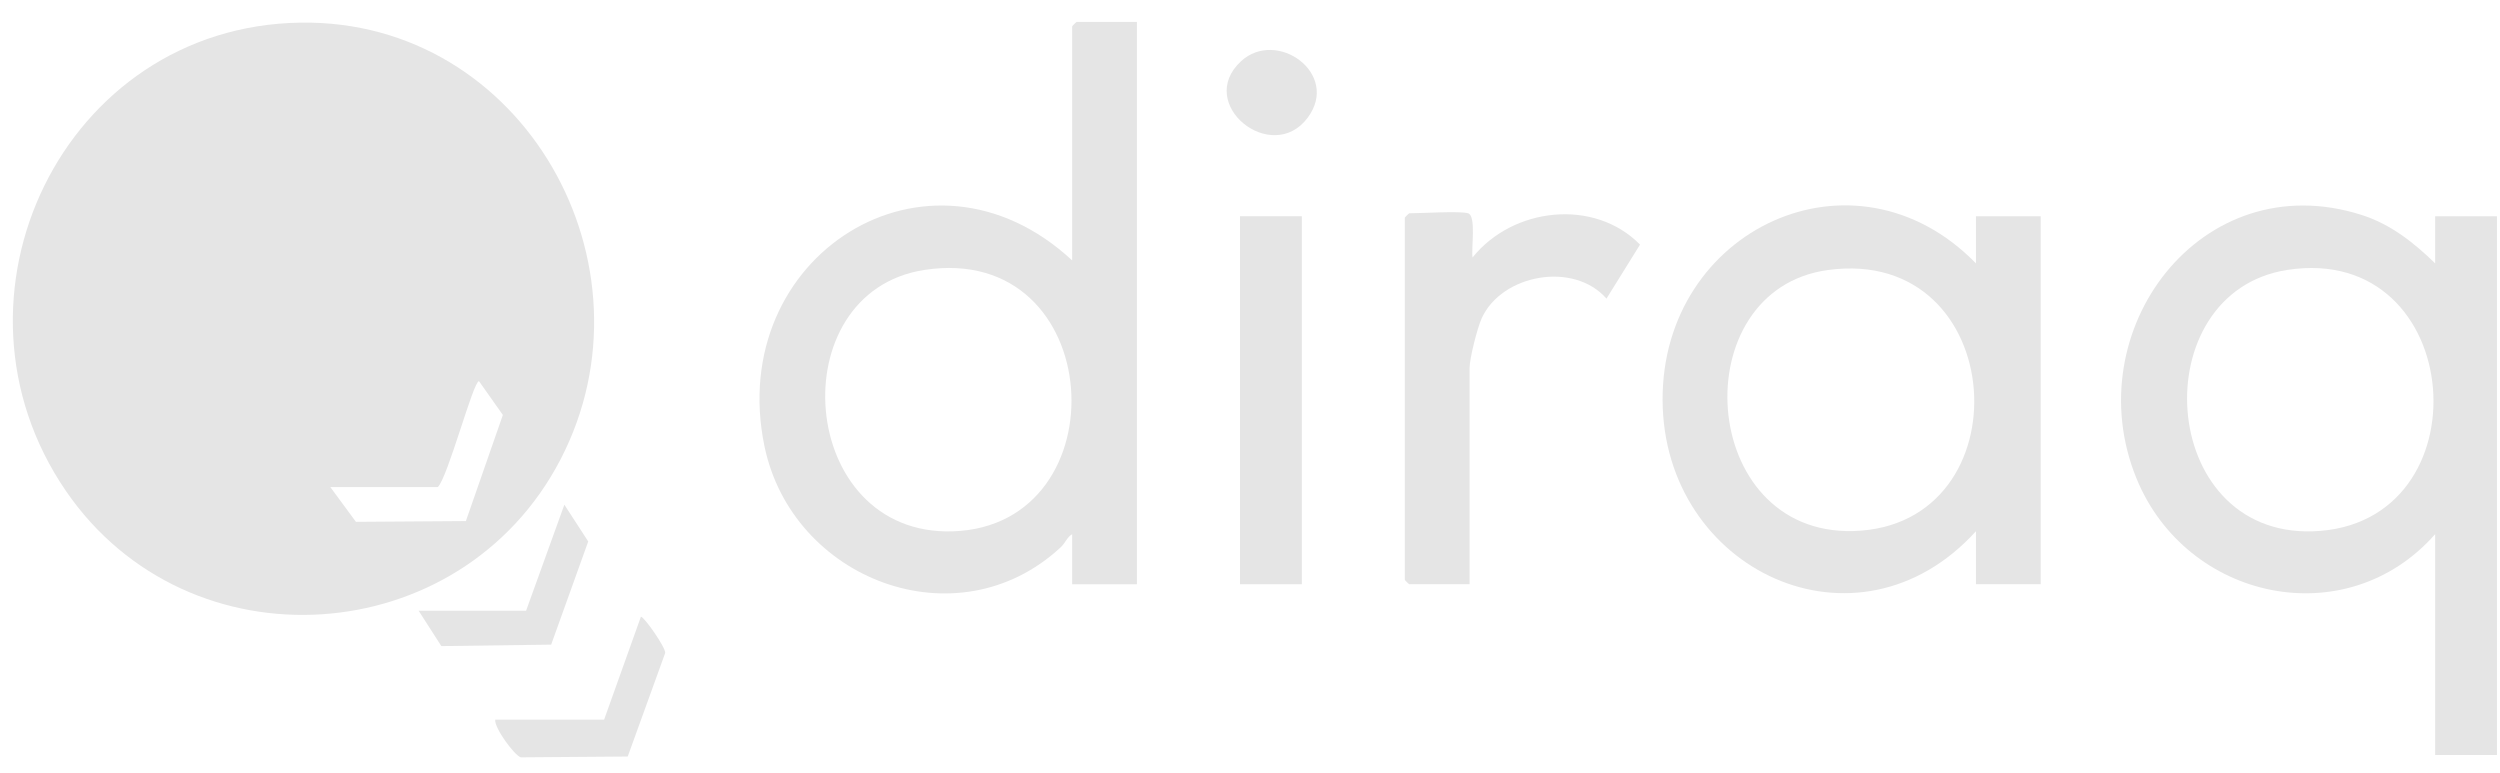 <?xml version="1.0" encoding="UTF-8"?> <svg xmlns="http://www.w3.org/2000/svg" width="110" height="34" viewBox="0 0 110 34" fill="none"><g clip-path="url(#clip0_847_7004)"><path d="M64.597 9.385C64.963 9.498 64.726 10.963 64.793 11.328C66.558 9.125 70.141 8.707 72.161 10.763L70.685 13.139C69.242 11.488 66.078 12.069 65.197 14C65.004 14.424 64.662 15.765 64.662 16.186V25.706H62.007C61.992 25.706 61.812 25.526 61.812 25.512V9.58C61.812 9.565 61.992 9.385 62.007 9.385C62.546 9.385 64.241 9.275 64.597 9.385Z" fill="#E5E5E5"></path><path d="M57.281 9.515H54.56V25.706H57.281V9.515Z" fill="#E5E5E5"></path><path d="M21.788 31.665H26.581L28.2 27.134C28.343 27.137 29.282 28.476 29.27 28.727L27.62 33.287L22.916 33.323C22.639 33.242 21.75 32.039 21.788 31.666V31.665Z" fill="#E5E5E5"></path><path d="M23.148 26.872L24.832 22.207L25.882 23.825L24.251 28.364L19.419 28.428L18.42 26.872H23.148Z" fill="#E5E5E5"></path><path d="M54.605 2.695C56.176 1.244 58.98 3.242 57.54 5.177C55.962 7.296 52.57 4.573 54.605 2.695Z" fill="#E5E5E5"></path><path d="M13.217 0.996C2.766 1.155 -2.931 13.096 2.901 21.603C8.298 29.474 20.275 28.66 24.659 20.223C29.105 11.67 23.045 0.845 13.217 0.996ZM20.499 22.927L15.661 22.961L14.535 21.432H19.263C19.701 21.018 20.826 16.759 21.076 16.771L22.126 18.258L20.499 22.927Z" fill="#E5E5E5"></path><path d="M47.37 0.966C47.356 0.966 47.175 1.146 47.175 1.16V11.458C40.831 5.575 31.913 11.271 33.634 19.623C34.847 25.507 42.106 28.301 46.66 24.091C46.88 23.888 46.958 23.621 47.175 23.506V25.707H50.025V0.966H47.37ZM41.923 23.379C35.079 23.598 34.292 12.865 40.667 11.878C48.726 10.63 49.406 23.139 41.923 23.379Z" fill="#E5E5E5"></path><path d="M107.146 9.515V11.587C106.202 10.669 105.184 9.862 103.903 9.455C96.849 7.212 91.359 14.552 94.001 21.04C96.192 26.417 103.229 27.948 107.146 23.504V33.219H109.866V9.515H107.146ZM101.764 23.378C94.893 23.599 94.312 12.859 100.637 11.877C108.559 10.648 109.439 23.132 101.764 23.378Z" fill="#E5E5E5"></path><path d="M86.942 9.515V11.588C81.584 6.103 73.118 10.085 73.154 17.611C73.191 25.103 81.719 29.122 86.942 23.375V25.706H89.791V9.515H86.942ZM81.545 23.366C74.696 23.548 74.049 12.746 80.434 11.88C88.444 10.795 89.156 23.162 81.545 23.366Z" fill="#E5E5E5"></path></g><defs><clipPath id="clip0_847_7004"><rect width="109.304" height="32.355" fill="white" transform="translate(0.564 0.966)"></rect></clipPath></defs></svg> 